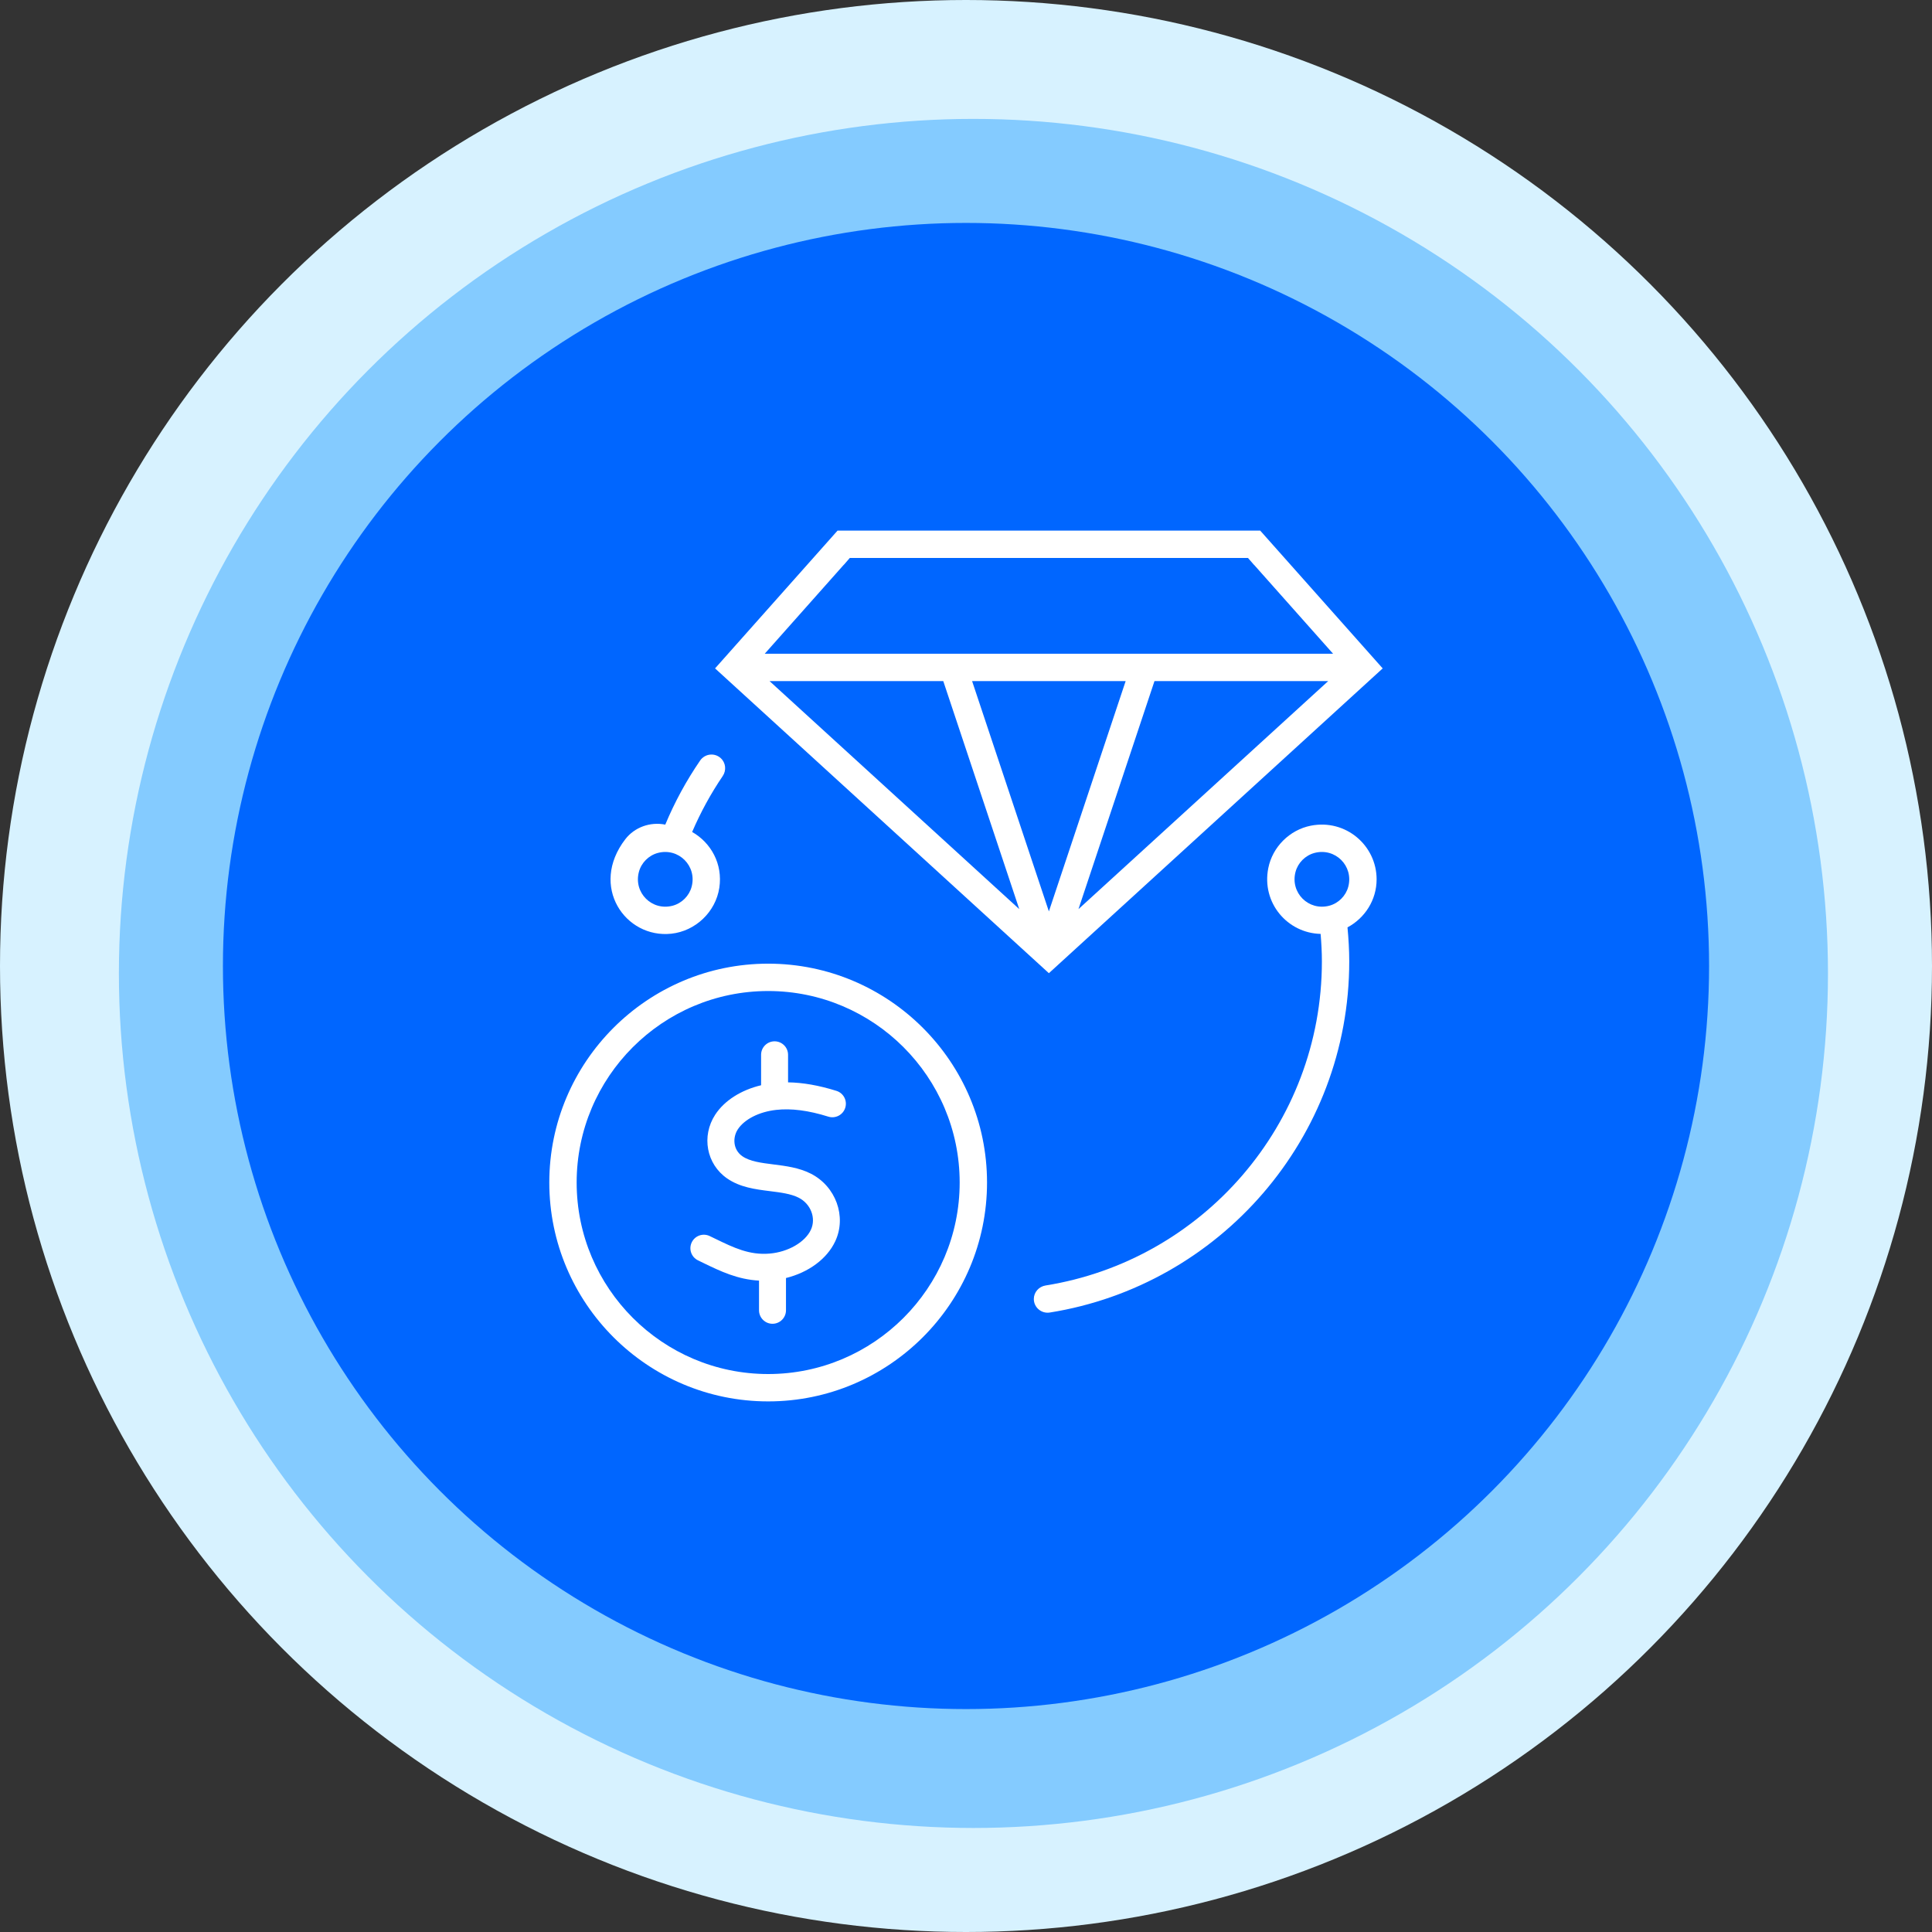<svg width="130" height="130" viewBox="0 0 130 130" fill="none" xmlns="http://www.w3.org/2000/svg">
<rect x="0" y="0" width="130" height="130" fill="#333333" stroke="none"/>
<circle cx="65" cy="65" r="65" fill="#D7F2FF"/>
<circle cx="65.5" cy="65.5" r="57.5" fill="#84CBFF"/>
<circle cx="65" cy="65" r="50" fill="#0066FF"/>
<path d="M56.28 73.401C55.097 73.032 54.024 72.843 53.027 72.829V70.975C53.027 70.474 52.62 70.068 52.12 70.068C51.618 70.068 51.212 70.475 51.212 70.975V73.024C49.868 73.344 48.745 74.052 48.123 75.007C47.184 76.452 47.536 78.335 48.926 79.294C49.798 79.896 50.822 80.026 51.814 80.15C52.534 80.24 53.214 80.327 53.733 80.587C54.557 81 54.928 81.971 54.561 82.753C54.168 83.59 53.025 84.247 51.783 84.351C50.424 84.466 49.37 83.954 48.149 83.362L47.753 83.171C47.301 82.954 46.759 83.147 46.544 83.598C46.328 84.05 46.519 84.591 46.97 84.808L47.357 84.996C48.48 85.541 49.638 86.094 51.073 86.169V88.167C51.073 88.668 51.48 89.074 51.98 89.074C52.48 89.074 52.887 88.667 52.887 88.167V85.995C54.389 85.625 55.641 84.719 56.201 83.525C56.983 81.86 56.24 79.815 54.544 78.965C53.747 78.566 52.879 78.457 52.039 78.351C51.228 78.249 50.461 78.152 49.955 77.803C49.313 77.36 49.292 76.537 49.642 75.998C50.085 75.316 51.073 74.812 52.22 74.683C53.24 74.568 54.391 74.716 55.738 75.137C56.216 75.285 56.725 75.019 56.875 74.54C57.026 74.059 56.759 73.55 56.28 73.401Z" fill="white"/>
<path d="M51.688 64.843C43.568 64.843 36.961 71.45 36.961 79.57C36.961 87.69 43.567 94.297 51.688 94.297C59.808 94.297 66.415 87.69 66.415 79.57C66.415 71.449 59.808 64.843 51.688 64.843ZM51.688 92.456C44.583 92.456 38.802 86.675 38.802 79.57C38.802 72.465 44.583 66.684 51.688 66.684C58.793 66.684 64.574 72.465 64.574 79.57C64.574 86.675 58.793 92.456 51.688 92.456Z" fill="white"/>
<path d="M88.2 55.559C86.773 55.842 85.624 56.989 85.34 58.415C84.877 60.745 86.627 62.788 88.862 62.84C88.912 63.456 88.947 64.073 88.947 64.689C88.947 75.679 80.878 84.814 70.356 86.497C69.903 86.57 69.564 86.949 69.564 87.407C69.564 87.977 70.078 88.407 70.64 88.317C82.045 86.498 90.788 76.598 90.788 64.689C90.788 63.927 90.741 63.16 90.67 62.401C91.83 61.781 92.629 60.572 92.629 59.166C92.628 56.893 90.556 55.094 88.2 55.559ZM90.722 59.668C90.559 60.282 90.062 60.779 89.448 60.943C88.05 61.314 86.802 60.066 87.173 58.668C87.336 58.054 87.833 57.557 88.448 57.393C89.845 57.022 91.093 58.269 90.722 59.668Z" fill="white"/>
<path d="M45.172 62.827C46.8 62.652 48.154 61.36 48.401 59.739C48.646 58.132 47.838 56.702 46.573 55.981C47.14 54.661 47.825 53.406 48.627 52.224C48.889 51.84 48.84 51.325 48.496 51.013C48.08 50.633 47.425 50.712 47.108 51.178C46.183 52.527 45.399 53.966 44.765 55.487H44.764C43.755 55.285 42.702 55.656 42.074 56.471C39.639 59.638 42.077 63.161 45.172 62.827ZM42.99 58.668C43.152 58.054 43.649 57.557 44.263 57.393C45.661 57.022 46.91 58.27 46.538 59.668C46.375 60.282 45.878 60.779 45.263 60.943C43.865 61.313 42.618 60.066 42.99 58.668Z" fill="white"/>
<path d="M93.038 44.975L84.796 35.703H70.577H56.357L48.115 44.975L70.577 65.484L93.038 44.975ZM65.41 45.828H70.577H75.743L70.577 61.327L65.41 45.828ZM72.568 61.172L77.683 45.828H89.373L72.568 61.172ZM56.771 38.008H56.777L57.182 37.543H58.82H68.528H70.578H72.627H82.335H83.973L84.379 38.008H84.385L89.699 43.987H79.072H75.893H70.579H65.264H62.086H51.459L56.771 38.008ZM51.78 45.828H63.47L68.584 61.172L51.78 45.828Z" fill="white"/>
</svg>

